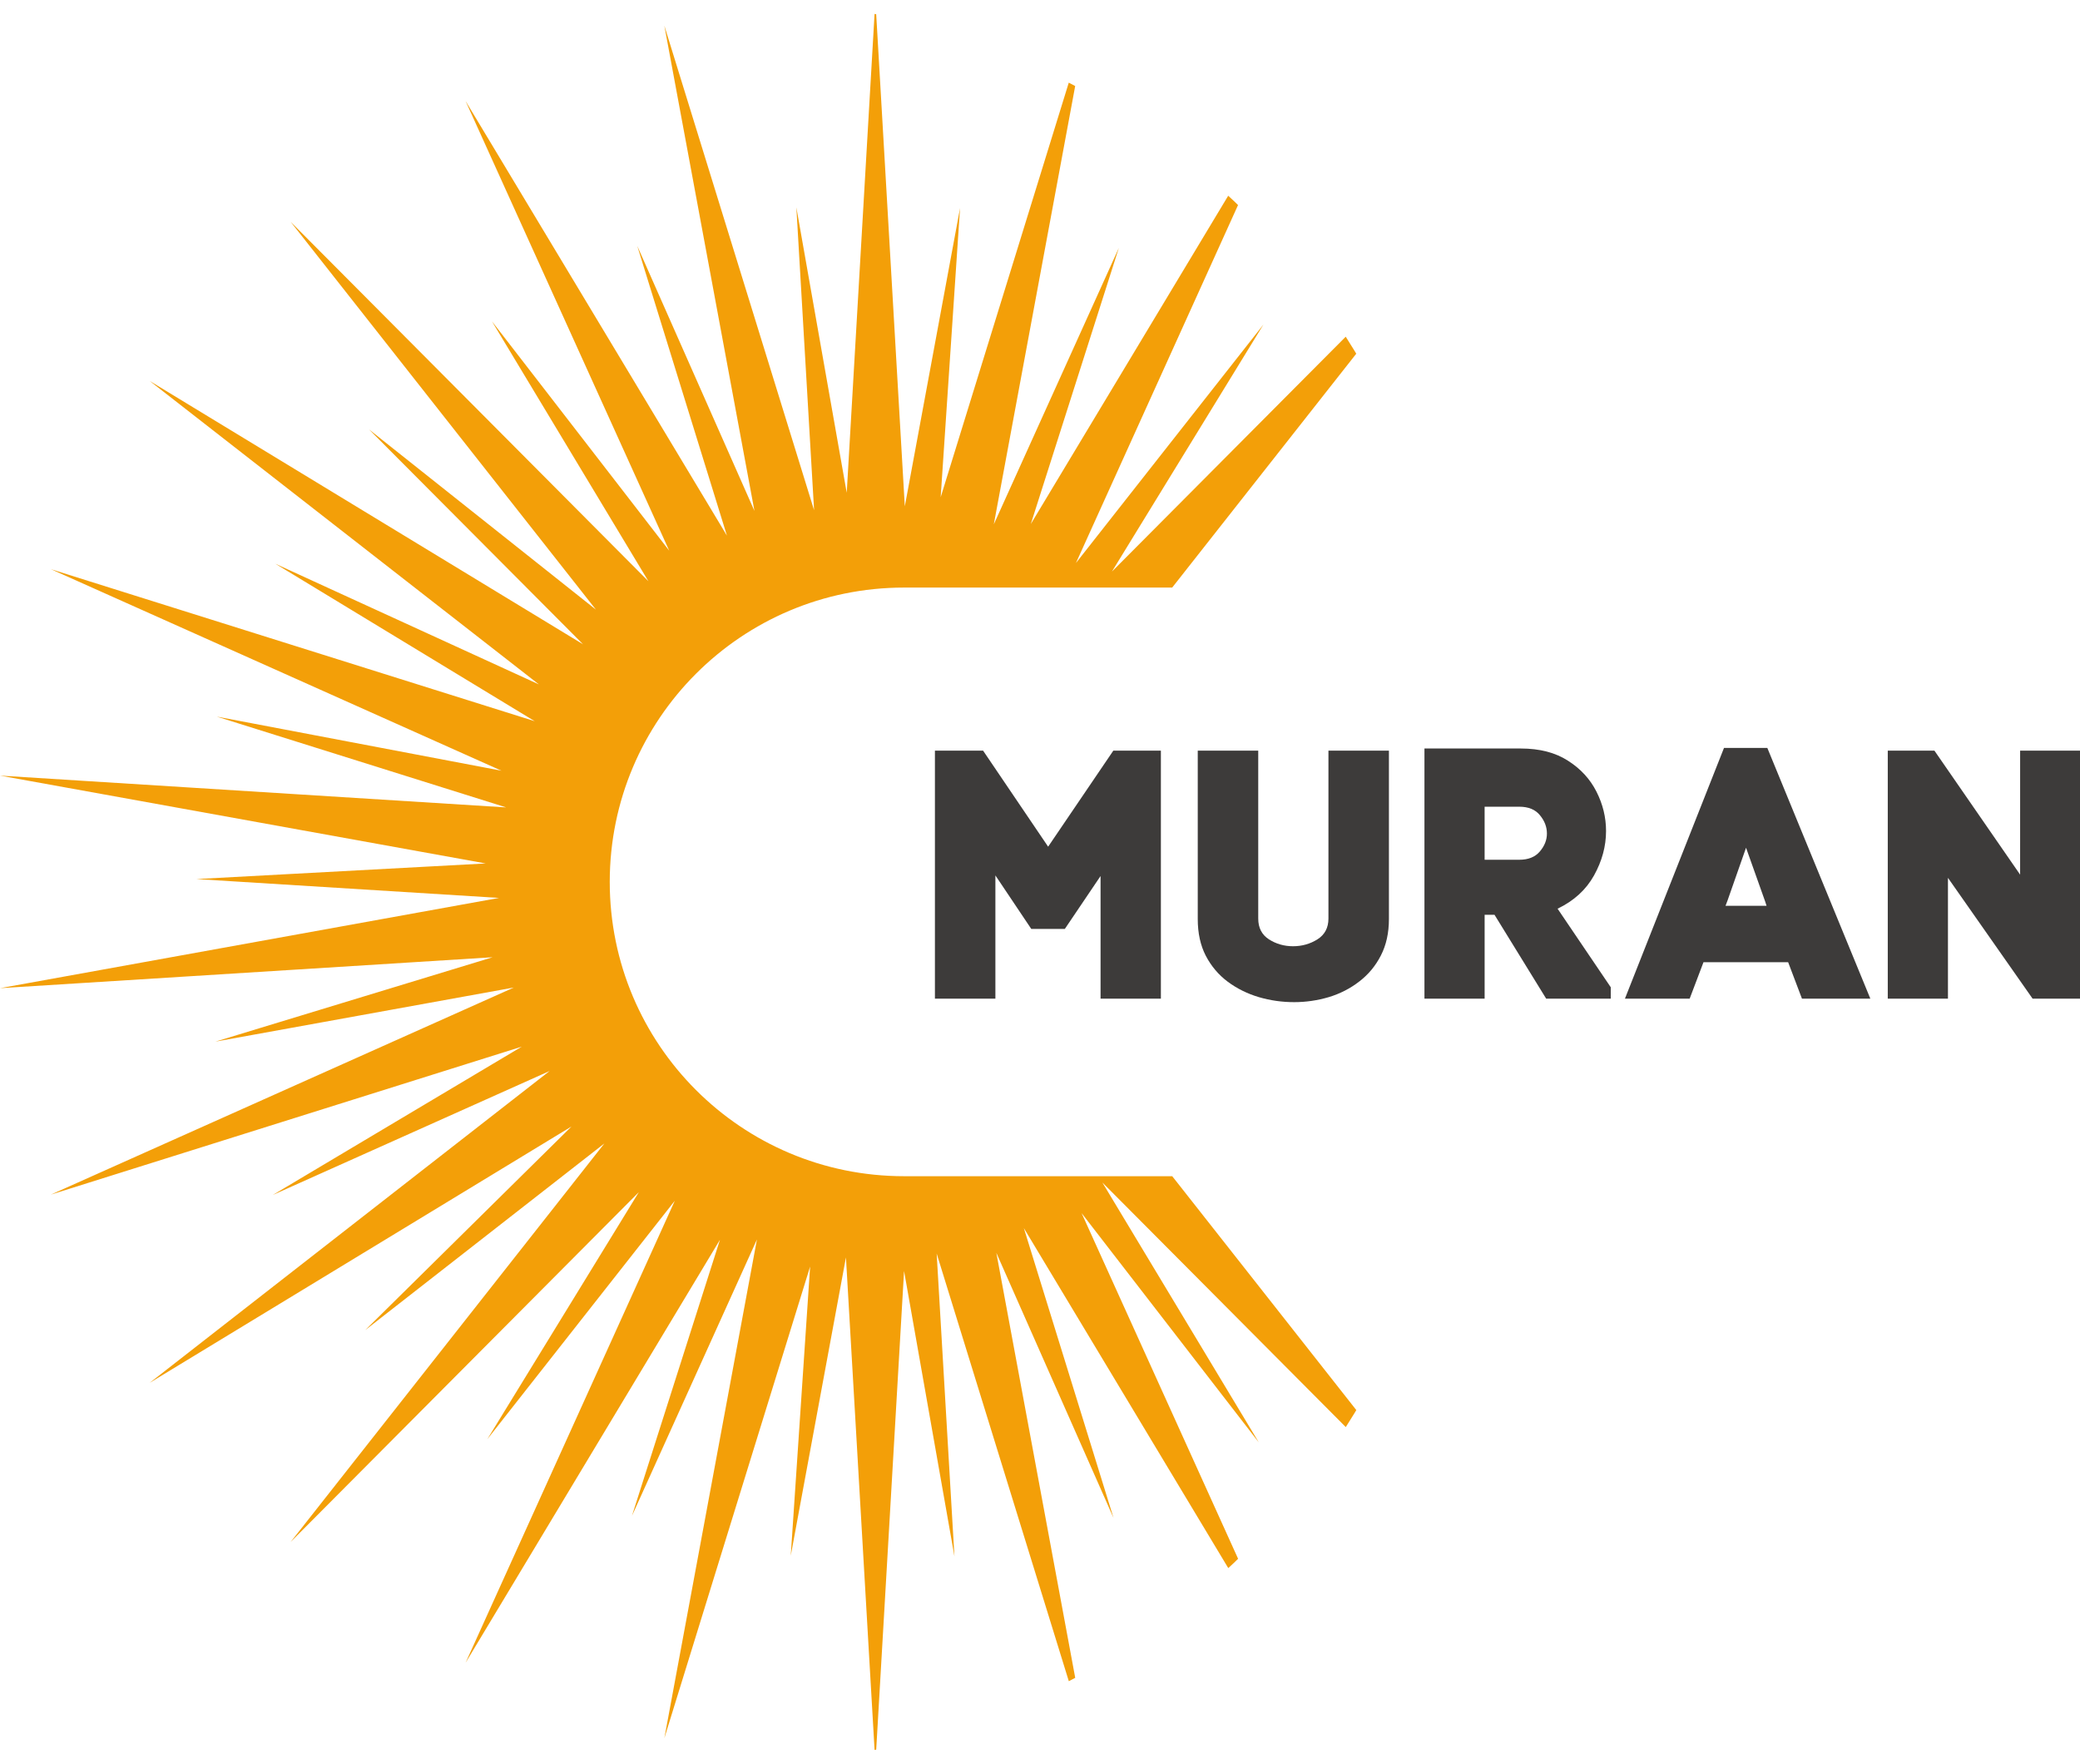 <svg xmlns:inkscape="http://www.inkscape.org/namespaces/inkscape" xmlns:sodipodi="http://sodipodi.sourceforge.net/DTD/sodipodi-0.dtd" xmlns="http://www.w3.org/2000/svg" xmlns:svg="http://www.w3.org/2000/svg" width="285.162" viewBox="0 0 213.871 181.34" height="241.786" preserveAspectRatio="xMidYMid" id="svg19" sodipodi:docname="8 (1).svg" inkscape:export-filename="8-selection.svg" inkscape:export-xdpi="96" inkscape:export-ydpi="96" inkscape:version="1.3 (0e150ed6c4, 2023-07-21)"><defs id="defs2"><clipPath id="425fcf60cc"><path d="M 76.566,96.797 H 226.566 V 278.191 H 76.566 Z m 0,0" clip-rule="nonzero" id="path1"></path></clipPath><clipPath id="60ccdf4b95"><path d="m 76.566,171.797 v 31.406 c 0,41.422 33.578,75 75,75 h 0.148 c 41.422,0 75,-33.578 75,-75 v -31.406 c 0,-41.422 -33.578,-75 -75,-75 h -0.148 c -41.422,0 -75,33.578 -75,75 z m 0,0" clip-rule="nonzero" id="path2"></path></clipPath></defs><g id="g31" inkscape:export-filename="muran-systems" inkscape:export-xdpi="96" inkscape:export-ydpi="96" transform="translate(-76.57,-96.824)"><g clip-path="url(#425fcf60cc)" id="g4"><g clip-path="url(#60ccdf4b95)" id="g3"><path fill="#f39f08" d="m 197.102,157.234 h -27.574 c -16.715,0 -30.262,13.547 -30.262,30.262 0,16.711 13.547,30.258 30.262,30.258 h 27.574 l 29.602,37.605 -36.785,-36.957 16.082,26.719 -18.219,-23.574 20.934,46.23 -26.871,-44.688 9.219,29.793 -12.047,-27.25 9.262,49.898 -15.398,-49.824 1.828,31.137 -5.18,-29.344 -2.949,50.664 -3.027,-52.059 -5.676,30.668 1.992,-29.73 -14.988,48.488 9.52,-51.273 -12.852,28.418 9.051,-28.391 -26.156,43.492 21.512,-47.5 -19.277,24.516 15.578,-25.398 -35.801,35.965 32.258,-40.973 -24.586,19.188 21.203,-20.93 L 91.957,239 l 41.125,-32.062 -28.465,12.746 25.602,-15.25 -48.418,15.211 47.602,-21.289 -30.687,5.562 28.504,-8.676 -50.648,3.18 51.312,-9.281 -31.125,-1.938 29.75,-1.605 -49.937,-9.031 52.043,3.27 -29.758,-9.336 29.273,5.562 -46.328,-20.719 49.75,15.629 -26.66,-16.184 27.09,12.402 -40.023,-31.203 44.566,27.082 -22.012,-22.098 23.332,18.531 -31.391,-39.875 36.789,36.957 -16.086,-26.719 18.223,23.574 -20.938,-46.23 26.875,44.688 -9.223,-29.793 12.051,27.25 -9.266,-49.898 15.398,49.824 -1.824,-31.137 5.18,29.344 2.945,-50.664 3.027,52.059 5.68,-30.668 -1.992,29.73 14.984,-48.488 -9.52,51.273 12.855,-28.418 -9.051,28.387 26.152,-43.488 -21.512,47.5 19.277,-24.516 -15.578,25.398 35.801,-35.965 -29.602,37.605" fill-opacity="1" fill-rule="nonzero" id="path25"></path></g></g><g id="g30"><g fill="#3d3b3a" fill-opacity="1" id="g7"><g transform="translate(170.873,199.5)" id="g6"><g id="g5"><path d="M 13.469,-15.625 20.172,-25.5 H 25.062 V 0 h -6.203 v -12.609 l -3.672,5.438 h -3.453 l -3.688,-5.5 V 0 H 1.828 V -25.5 H 6.781 Z m 0,0" id="path30"></path></g></g></g><g fill="#3d3b3a" fill-opacity="1" id="g10"><g transform="translate(197.898,199.5)" id="g9"><g id="g8" style="display:inline"><path d="m 11.734,0.359 c -1.242,0 -2.449,-0.172 -3.625,-0.516 C 6.93,-0.508 5.867,-1.035 4.922,-1.734 3.973,-2.441 3.219,-3.332 2.656,-4.406 2.102,-5.477 1.828,-6.738 1.828,-8.188 V -25.5 h 6.219 v 17.266 c 0,0.949 0.367,1.664 1.109,2.141 0.738,0.469 1.562,0.703 2.469,0.703 0.914,0 1.75,-0.234 2.5,-0.703 0.758,-0.477 1.141,-1.191 1.141,-2.141 V -25.5 h 6.219 v 17.312 c 0,1.43 -0.277,2.68 -0.828,3.75 -0.543,1.062 -1.281,1.953 -2.219,2.672 -0.93,0.719 -1.977,1.258 -3.141,1.609 -1.168,0.344 -2.355,0.516 -3.562,0.516 z m 0,0" id="path29" style="display:inline"></path></g></g></g><g fill="#3d3b3a" fill-opacity="1" id="g13"><g transform="translate(221.208,199.5)" id="g12"><g id="g11"><path d="m 11.734,-25.719 c 1.938,0 3.551,0.418 4.844,1.25 1.301,0.824 2.281,1.887 2.938,3.188 0.656,1.293 0.984,2.641 0.984,4.047 0,1.562 -0.414,3.086 -1.234,4.562 -0.824,1.48 -2.074,2.621 -3.75,3.422 l 5.469,8.078 V 0 H 14.344 L 9.031,-8.625 H 8.016 V 0 h -6.188 v -25.719 z m -0.156,11.438 c 0.926,0 1.629,-0.281 2.109,-0.844 0.488,-0.57 0.734,-1.188 0.734,-1.844 0,-0.688 -0.242,-1.316 -0.719,-1.891 -0.469,-0.582 -1.18,-0.875 -2.125,-0.875 h -3.562 v 5.453 z m 0,0" id="path28"></path></g></g></g><g fill="#3d3b3a" fill-opacity="1" id="g16"><g transform="translate(243.353,199.5)" id="g15"><g id="g14"><path d="M 10.484,-25.781 H 14.938 L 25.531,0 H 18.5 L 17.078,-3.75 H 8.375 L 6.953,0 H 0.297 Z M 12.75,-15.516 10.859,-10.125 l -0.219,0.578 h 4.219 l -0.141,-0.438 z m 0,0" id="path27"></path></g></g></g><g fill="#3d3b3a" fill-opacity="1" id="g19"><g transform="translate(268.848,199.5)" id="g18"><g id="g17"><path d="m 15.438,-25.5 h 6.156 V 0 h -4.875 L 8.016,-12.422 V 0 h -6.188 V -25.5 H 6.625 l 8.812,12.75 z m 0,0" id="path26"></path></g></g></g></g></g></svg>